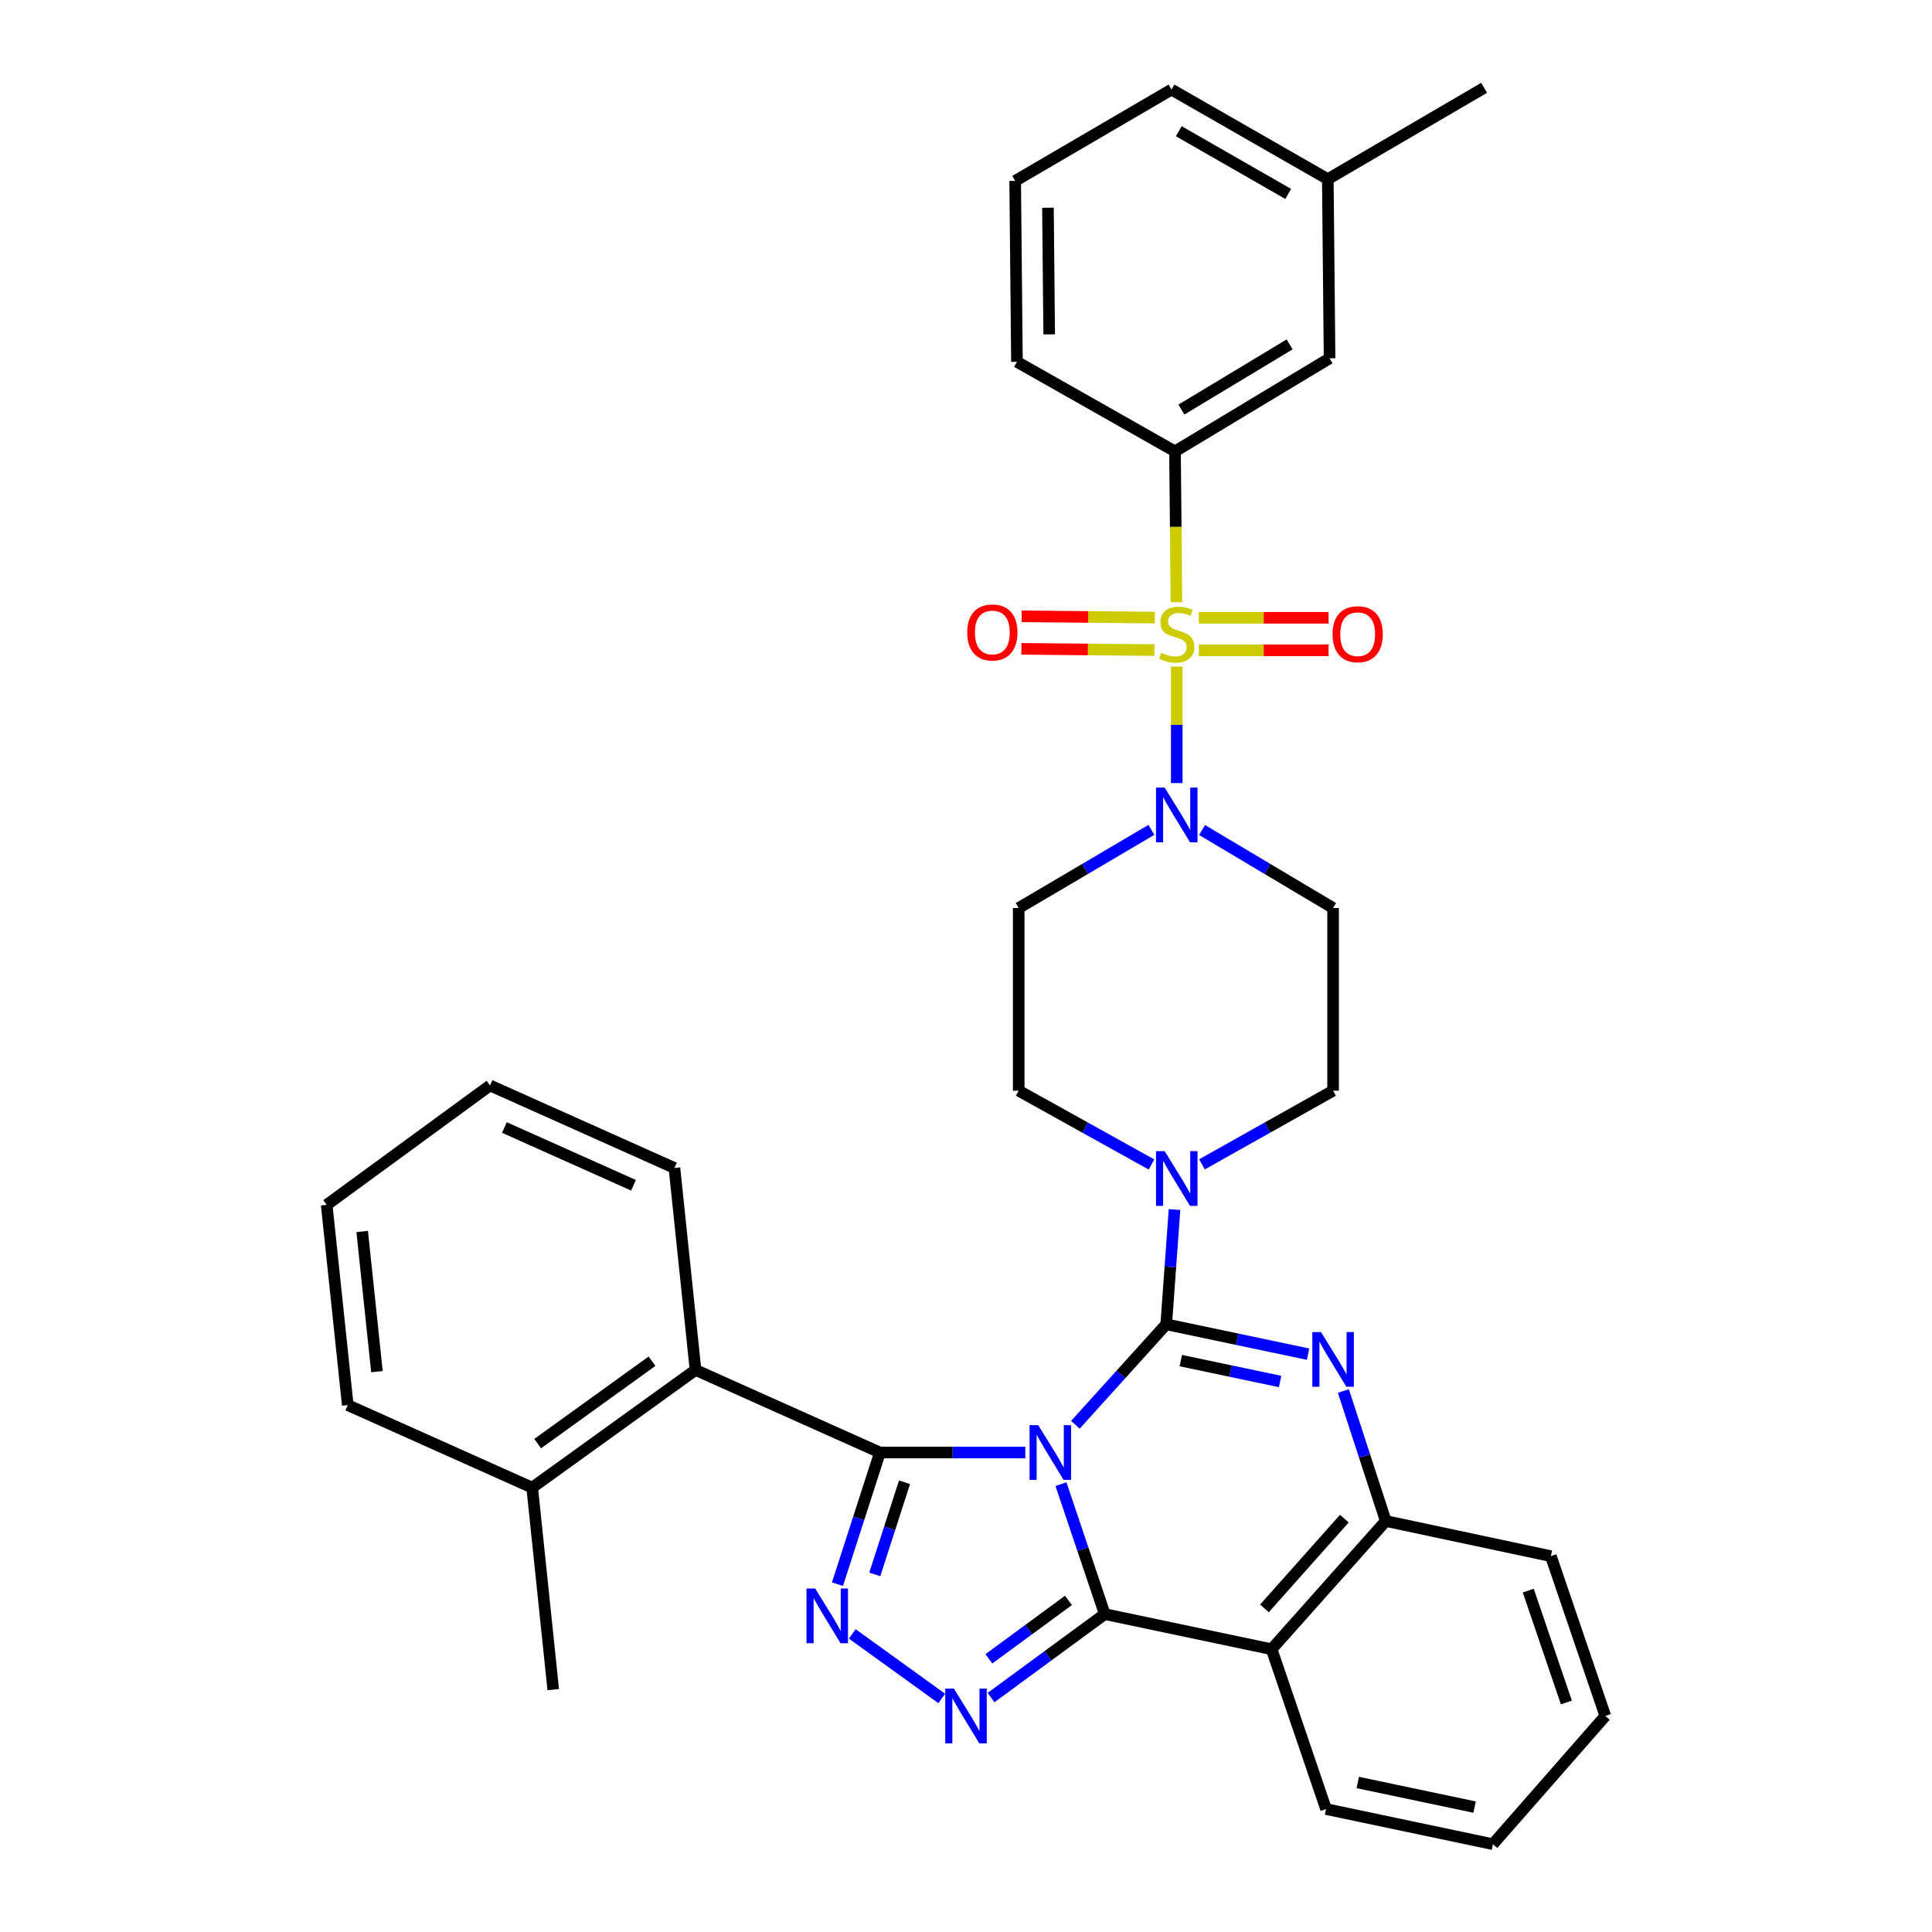 <?xml version='1.0' encoding='iso-8859-1'?>
<svg version='1.1' baseProfile='full'
              xmlns='http://www.w3.org/2000/svg'
                      xmlns:rdkit='http://www.rdkit.org/xml'
                      xmlns:xlink='http://www.w3.org/1999/xlink'
                  xml:space='preserve'
width='1000px' height='1000px' viewBox='0 0 1000 1000'>
<!-- END OF HEADER -->
<rect style='opacity:1.0;fill:#FFFFFF;stroke:none' width='1000' height='1000' x='0' y='0'> </rect>
<path class='bond-0' d='M 687.273,92.729 L 606.367,46.361' style='fill:none;fill-rule:evenodd;stroke:#000000;stroke-width:6px;stroke-linecap:butt;stroke-linejoin:miter;stroke-opacity:1' />
<path class='bond-0' d='M 666.769,100.376 L 610.134,67.919' style='fill:none;fill-rule:evenodd;stroke:#000000;stroke-width:6px;stroke-linecap:butt;stroke-linejoin:miter;stroke-opacity:1' />
<path class='bond-1' d='M 687.273,92.729 L 688.18,185.453' style='fill:none;fill-rule:evenodd;stroke:#000000;stroke-width:6px;stroke-linecap:butt;stroke-linejoin:miter;stroke-opacity:1' />
<path class='bond-2' d='M 687.273,92.729 L 768.179,45.455' style='fill:none;fill-rule:evenodd;stroke:#000000;stroke-width:6px;stroke-linecap:butt;stroke-linejoin:miter;stroke-opacity:1' />
<path class='bond-3' d='M 595.974,429.537 L 561.624,449.766' style='fill:none;fill-rule:evenodd;stroke:#0000FF;stroke-width:6px;stroke-linecap:butt;stroke-linejoin:miter;stroke-opacity:1' />
<path class='bond-3' d='M 561.624,449.766 L 527.274,469.996' style='fill:none;fill-rule:evenodd;stroke:#000000;stroke-width:6px;stroke-linecap:butt;stroke-linejoin:miter;stroke-opacity:1' />
<path class='bond-4' d='M 609.088,405.314 L 609.088,375.152' style='fill:none;fill-rule:evenodd;stroke:#0000FF;stroke-width:6px;stroke-linecap:butt;stroke-linejoin:miter;stroke-opacity:1' />
<path class='bond-4' d='M 609.088,375.152 L 609.088,344.991' style='fill:none;fill-rule:evenodd;stroke:#CCCC00;stroke-width:6px;stroke-linecap:butt;stroke-linejoin:miter;stroke-opacity:1' />
<path class='bond-5' d='M 622.182,429.612 L 656.093,449.804' style='fill:none;fill-rule:evenodd;stroke:#0000FF;stroke-width:6px;stroke-linecap:butt;stroke-linejoin:miter;stroke-opacity:1' />
<path class='bond-5' d='M 656.093,449.804 L 690.003,469.996' style='fill:none;fill-rule:evenodd;stroke:#000000;stroke-width:6px;stroke-linecap:butt;stroke-linejoin:miter;stroke-opacity:1' />
<path class='bond-6' d='M 620.509,336.598 L 654.091,336.598' style='fill:none;fill-rule:evenodd;stroke:#CCCC00;stroke-width:6px;stroke-linecap:butt;stroke-linejoin:miter;stroke-opacity:1' />
<path class='bond-6' d='M 654.091,336.598 L 687.673,336.598' style='fill:none;fill-rule:evenodd;stroke:#FF0000;stroke-width:6px;stroke-linecap:butt;stroke-linejoin:miter;stroke-opacity:1' />
<path class='bond-6' d='M 620.509,319.768 L 654.091,319.768' style='fill:none;fill-rule:evenodd;stroke:#CCCC00;stroke-width:6px;stroke-linecap:butt;stroke-linejoin:miter;stroke-opacity:1' />
<path class='bond-6' d='M 654.091,319.768 L 687.673,319.768' style='fill:none;fill-rule:evenodd;stroke:#FF0000;stroke-width:6px;stroke-linecap:butt;stroke-linejoin:miter;stroke-opacity:1' />
<path class='bond-7' d='M 597.701,319.659 L 563.257,319.332' style='fill:none;fill-rule:evenodd;stroke:#CCCC00;stroke-width:6px;stroke-linecap:butt;stroke-linejoin:miter;stroke-opacity:1' />
<path class='bond-7' d='M 563.257,319.332 L 528.812,319.004' style='fill:none;fill-rule:evenodd;stroke:#FF0000;stroke-width:6px;stroke-linecap:butt;stroke-linejoin:miter;stroke-opacity:1' />
<path class='bond-7' d='M 597.541,336.488 L 563.097,336.161' style='fill:none;fill-rule:evenodd;stroke:#CCCC00;stroke-width:6px;stroke-linecap:butt;stroke-linejoin:miter;stroke-opacity:1' />
<path class='bond-7' d='M 563.097,336.161 L 528.652,335.834' style='fill:none;fill-rule:evenodd;stroke:#FF0000;stroke-width:6px;stroke-linecap:butt;stroke-linejoin:miter;stroke-opacity:1' />
<path class='bond-8' d='M 608.929,311.699 L 608.555,272.667' style='fill:none;fill-rule:evenodd;stroke:#CCCC00;stroke-width:6px;stroke-linecap:butt;stroke-linejoin:miter;stroke-opacity:1' />
<path class='bond-8' d='M 608.555,272.667 L 608.181,233.635' style='fill:none;fill-rule:evenodd;stroke:#000000;stroke-width:6px;stroke-linecap:butt;stroke-linejoin:miter;stroke-opacity:1' />
<path class='bond-9' d='M 606.367,46.361 L 525.451,93.636' style='fill:none;fill-rule:evenodd;stroke:#000000;stroke-width:6px;stroke-linecap:butt;stroke-linejoin:miter;stroke-opacity:1' />
<path class='bond-10' d='M 525.451,93.636 L 526.367,187.277' style='fill:none;fill-rule:evenodd;stroke:#000000;stroke-width:6px;stroke-linecap:butt;stroke-linejoin:miter;stroke-opacity:1' />
<path class='bond-10' d='M 542.418,107.517 L 543.059,173.066' style='fill:none;fill-rule:evenodd;stroke:#000000;stroke-width:6px;stroke-linecap:butt;stroke-linejoin:miter;stroke-opacity:1' />
<path class='bond-11' d='M 527.274,469.996 L 527.274,564.544' style='fill:none;fill-rule:evenodd;stroke:#000000;stroke-width:6px;stroke-linecap:butt;stroke-linejoin:miter;stroke-opacity:1' />
<path class='bond-12' d='M 658.185,853.639 L 686.366,936.36' style='fill:none;fill-rule:evenodd;stroke:#000000;stroke-width:6px;stroke-linecap:butt;stroke-linejoin:miter;stroke-opacity:1' />
<path class='bond-13' d='M 658.185,853.639 L 717.268,787.272' style='fill:none;fill-rule:evenodd;stroke:#000000;stroke-width:6px;stroke-linecap:butt;stroke-linejoin:miter;stroke-opacity:1' />
<path class='bond-13' d='M 654.477,832.493 L 695.835,786.036' style='fill:none;fill-rule:evenodd;stroke:#000000;stroke-width:6px;stroke-linecap:butt;stroke-linejoin:miter;stroke-opacity:1' />
<path class='bond-14' d='M 658.185,853.639 L 571.818,835.453' style='fill:none;fill-rule:evenodd;stroke:#000000;stroke-width:6px;stroke-linecap:butt;stroke-linejoin:miter;stroke-opacity:1' />
<path class='bond-15' d='M 717.268,787.272 L 802.728,805.458' style='fill:none;fill-rule:evenodd;stroke:#000000;stroke-width:6px;stroke-linecap:butt;stroke-linejoin:miter;stroke-opacity:1' />
<path class='bond-16' d='M 717.268,787.272 L 706.302,753.634' style='fill:none;fill-rule:evenodd;stroke:#000000;stroke-width:6px;stroke-linecap:butt;stroke-linejoin:miter;stroke-opacity:1' />
<path class='bond-16' d='M 706.302,753.634 L 695.336,719.995' style='fill:none;fill-rule:evenodd;stroke:#0000FF;stroke-width:6px;stroke-linecap:butt;stroke-linejoin:miter;stroke-opacity:1' />
<path class='bond-17' d='M 677.057,700.911 L 640.347,693.185' style='fill:none;fill-rule:evenodd;stroke:#0000FF;stroke-width:6px;stroke-linecap:butt;stroke-linejoin:miter;stroke-opacity:1' />
<path class='bond-17' d='M 640.347,693.185 L 603.636,685.459' style='fill:none;fill-rule:evenodd;stroke:#000000;stroke-width:6px;stroke-linecap:butt;stroke-linejoin:miter;stroke-opacity:1' />
<path class='bond-17' d='M 662.578,715.063 L 636.88,709.654' style='fill:none;fill-rule:evenodd;stroke:#0000FF;stroke-width:6px;stroke-linecap:butt;stroke-linejoin:miter;stroke-opacity:1' />
<path class='bond-17' d='M 636.88,709.654 L 611.183,704.246' style='fill:none;fill-rule:evenodd;stroke:#000000;stroke-width:6px;stroke-linecap:butt;stroke-linejoin:miter;stroke-opacity:1' />
<path class='bond-18' d='M 603.636,685.459 L 580.125,711.462' style='fill:none;fill-rule:evenodd;stroke:#000000;stroke-width:6px;stroke-linecap:butt;stroke-linejoin:miter;stroke-opacity:1' />
<path class='bond-18' d='M 580.125,711.462 L 556.613,737.465' style='fill:none;fill-rule:evenodd;stroke:#0000FF;stroke-width:6px;stroke-linecap:butt;stroke-linejoin:miter;stroke-opacity:1' />
<path class='bond-19' d='M 603.636,685.459 L 605.782,655.757' style='fill:none;fill-rule:evenodd;stroke:#000000;stroke-width:6px;stroke-linecap:butt;stroke-linejoin:miter;stroke-opacity:1' />
<path class='bond-19' d='M 605.782,655.757 L 607.928,626.055' style='fill:none;fill-rule:evenodd;stroke:#0000FF;stroke-width:6px;stroke-linecap:butt;stroke-linejoin:miter;stroke-opacity:1' />
<path class='bond-20' d='M 622.148,602.666 L 656.076,583.605' style='fill:none;fill-rule:evenodd;stroke:#0000FF;stroke-width:6px;stroke-linecap:butt;stroke-linejoin:miter;stroke-opacity:1' />
<path class='bond-20' d='M 656.076,583.605 L 690.003,564.544' style='fill:none;fill-rule:evenodd;stroke:#000000;stroke-width:6px;stroke-linecap:butt;stroke-linejoin:miter;stroke-opacity:1' />
<path class='bond-21' d='M 596.008,602.736 L 561.641,583.64' style='fill:none;fill-rule:evenodd;stroke:#0000FF;stroke-width:6px;stroke-linecap:butt;stroke-linejoin:miter;stroke-opacity:1' />
<path class='bond-21' d='M 561.641,583.64 L 527.274,564.544' style='fill:none;fill-rule:evenodd;stroke:#000000;stroke-width:6px;stroke-linecap:butt;stroke-linejoin:miter;stroke-opacity:1' />
<path class='bond-22' d='M 571.818,835.453 L 560.485,801.818' style='fill:none;fill-rule:evenodd;stroke:#000000;stroke-width:6px;stroke-linecap:butt;stroke-linejoin:miter;stroke-opacity:1' />
<path class='bond-22' d='M 560.485,801.818 L 549.152,768.183' style='fill:none;fill-rule:evenodd;stroke:#0000FF;stroke-width:6px;stroke-linecap:butt;stroke-linejoin:miter;stroke-opacity:1' />
<path class='bond-23' d='M 571.818,835.453 L 542.393,857.056' style='fill:none;fill-rule:evenodd;stroke:#000000;stroke-width:6px;stroke-linecap:butt;stroke-linejoin:miter;stroke-opacity:1' />
<path class='bond-23' d='M 542.393,857.056 L 512.967,878.659' style='fill:none;fill-rule:evenodd;stroke:#0000FF;stroke-width:6px;stroke-linecap:butt;stroke-linejoin:miter;stroke-opacity:1' />
<path class='bond-23' d='M 553.031,828.367 L 532.433,843.489' style='fill:none;fill-rule:evenodd;stroke:#000000;stroke-width:6px;stroke-linecap:butt;stroke-linejoin:miter;stroke-opacity:1' />
<path class='bond-23' d='M 532.433,843.489 L 511.835,858.611' style='fill:none;fill-rule:evenodd;stroke:#0000FF;stroke-width:6px;stroke-linecap:butt;stroke-linejoin:miter;stroke-opacity:1' />
<path class='bond-24' d='M 530.692,751.817 L 493.074,751.817' style='fill:none;fill-rule:evenodd;stroke:#0000FF;stroke-width:6px;stroke-linecap:butt;stroke-linejoin:miter;stroke-opacity:1' />
<path class='bond-24' d='M 493.074,751.817 L 455.456,751.817' style='fill:none;fill-rule:evenodd;stroke:#000000;stroke-width:6px;stroke-linecap:butt;stroke-linejoin:miter;stroke-opacity:1' />
<path class='bond-25' d='M 455.456,751.817 L 444.461,785.898' style='fill:none;fill-rule:evenodd;stroke:#000000;stroke-width:6px;stroke-linecap:butt;stroke-linejoin:miter;stroke-opacity:1' />
<path class='bond-25' d='M 444.461,785.898 L 433.466,819.979' style='fill:none;fill-rule:evenodd;stroke:#0000FF;stroke-width:6px;stroke-linecap:butt;stroke-linejoin:miter;stroke-opacity:1' />
<path class='bond-25' d='M 468.175,767.208 L 460.479,791.065' style='fill:none;fill-rule:evenodd;stroke:#000000;stroke-width:6px;stroke-linecap:butt;stroke-linejoin:miter;stroke-opacity:1' />
<path class='bond-25' d='M 460.479,791.065 L 452.782,814.922' style='fill:none;fill-rule:evenodd;stroke:#0000FF;stroke-width:6px;stroke-linecap:butt;stroke-linejoin:miter;stroke-opacity:1' />
<path class='bond-26' d='M 455.456,751.817 L 360.001,709.087' style='fill:none;fill-rule:evenodd;stroke:#000000;stroke-width:6px;stroke-linecap:butt;stroke-linejoin:miter;stroke-opacity:1' />
<path class='bond-27' d='M 441.136,845.707 L 487.445,879.12' style='fill:none;fill-rule:evenodd;stroke:#0000FF;stroke-width:6px;stroke-linecap:butt;stroke-linejoin:miter;stroke-opacity:1' />
<path class='bond-28' d='M 690.003,564.544 L 690.003,469.996' style='fill:none;fill-rule:evenodd;stroke:#000000;stroke-width:6px;stroke-linecap:butt;stroke-linejoin:miter;stroke-opacity:1' />
<path class='bond-29' d='M 180.002,727.273 L 169.091,623.636' style='fill:none;fill-rule:evenodd;stroke:#000000;stroke-width:6px;stroke-linecap:butt;stroke-linejoin:miter;stroke-opacity:1' />
<path class='bond-29' d='M 195.103,709.965 L 187.465,637.419' style='fill:none;fill-rule:evenodd;stroke:#000000;stroke-width:6px;stroke-linecap:butt;stroke-linejoin:miter;stroke-opacity:1' />
<path class='bond-30' d='M 180.002,727.273 L 275.458,770.003' style='fill:none;fill-rule:evenodd;stroke:#000000;stroke-width:6px;stroke-linecap:butt;stroke-linejoin:miter;stroke-opacity:1' />
<path class='bond-31' d='M 169.091,623.636 L 253.634,561.823' style='fill:none;fill-rule:evenodd;stroke:#000000;stroke-width:6px;stroke-linecap:butt;stroke-linejoin:miter;stroke-opacity:1' />
<path class='bond-32' d='M 253.634,561.823 L 349.089,604.543' style='fill:none;fill-rule:evenodd;stroke:#000000;stroke-width:6px;stroke-linecap:butt;stroke-linejoin:miter;stroke-opacity:1' />
<path class='bond-32' d='M 261.078,583.593 L 327.896,613.497' style='fill:none;fill-rule:evenodd;stroke:#000000;stroke-width:6px;stroke-linecap:butt;stroke-linejoin:miter;stroke-opacity:1' />
<path class='bond-33' d='M 686.366,936.36 L 772.724,954.545' style='fill:none;fill-rule:evenodd;stroke:#000000;stroke-width:6px;stroke-linecap:butt;stroke-linejoin:miter;stroke-opacity:1' />
<path class='bond-33' d='M 702.788,922.618 L 763.238,935.349' style='fill:none;fill-rule:evenodd;stroke:#000000;stroke-width:6px;stroke-linecap:butt;stroke-linejoin:miter;stroke-opacity:1' />
<path class='bond-34' d='M 772.724,954.545 L 830.909,888.178' style='fill:none;fill-rule:evenodd;stroke:#000000;stroke-width:6px;stroke-linecap:butt;stroke-linejoin:miter;stroke-opacity:1' />
<path class='bond-35' d='M 830.909,888.178 L 802.728,805.458' style='fill:none;fill-rule:evenodd;stroke:#000000;stroke-width:6px;stroke-linecap:butt;stroke-linejoin:miter;stroke-opacity:1' />
<path class='bond-35' d='M 810.751,881.198 L 791.024,823.294' style='fill:none;fill-rule:evenodd;stroke:#000000;stroke-width:6px;stroke-linecap:butt;stroke-linejoin:miter;stroke-opacity:1' />
<path class='bond-36' d='M 349.089,604.543 L 360.001,709.087' style='fill:none;fill-rule:evenodd;stroke:#000000;stroke-width:6px;stroke-linecap:butt;stroke-linejoin:miter;stroke-opacity:1' />
<path class='bond-37' d='M 360.001,709.087 L 275.458,770.003' style='fill:none;fill-rule:evenodd;stroke:#000000;stroke-width:6px;stroke-linecap:butt;stroke-linejoin:miter;stroke-opacity:1' />
<path class='bond-37' d='M 337.481,704.569 L 278.3,747.21' style='fill:none;fill-rule:evenodd;stroke:#000000;stroke-width:6px;stroke-linecap:butt;stroke-linejoin:miter;stroke-opacity:1' />
<path class='bond-38' d='M 275.458,770.003 L 286.36,874.546' style='fill:none;fill-rule:evenodd;stroke:#000000;stroke-width:6px;stroke-linecap:butt;stroke-linejoin:miter;stroke-opacity:1' />
<path class='bond-39' d='M 526.367,187.277 L 608.181,233.635' style='fill:none;fill-rule:evenodd;stroke:#000000;stroke-width:6px;stroke-linecap:butt;stroke-linejoin:miter;stroke-opacity:1' />
<path class='bond-40' d='M 608.181,233.635 L 688.18,185.453' style='fill:none;fill-rule:evenodd;stroke:#000000;stroke-width:6px;stroke-linecap:butt;stroke-linejoin:miter;stroke-opacity:1' />
<path class='bond-40' d='M 611.497,211.99 L 667.497,178.263' style='fill:none;fill-rule:evenodd;stroke:#000000;stroke-width:6px;stroke-linecap:butt;stroke-linejoin:miter;stroke-opacity:1' />
<path  class='atom-1' d='M 602.828 407.655
L 612.108 422.655
Q 613.028 424.135, 614.508 426.815
Q 615.988 429.495, 616.068 429.655
L 616.068 407.655
L 619.828 407.655
L 619.828 435.975
L 615.948 435.975
L 605.988 419.575
Q 604.828 417.655, 603.588 415.455
Q 602.388 413.255, 602.028 412.575
L 602.028 435.975
L 598.348 435.975
L 598.348 407.655
L 602.828 407.655
' fill='#0000FF'/>
<path  class='atom-2' d='M 601.088 337.903
Q 601.408 338.023, 602.728 338.583
Q 604.048 339.143, 605.488 339.503
Q 606.968 339.823, 608.408 339.823
Q 611.088 339.823, 612.648 338.543
Q 614.208 337.223, 614.208 334.943
Q 614.208 333.383, 613.408 332.423
Q 612.648 331.463, 611.448 330.943
Q 610.248 330.423, 608.248 329.823
Q 605.728 329.063, 604.208 328.343
Q 602.728 327.623, 601.648 326.103
Q 600.608 324.583, 600.608 322.023
Q 600.608 318.463, 603.008 316.263
Q 605.448 314.063, 610.248 314.063
Q 613.528 314.063, 617.248 315.623
L 616.328 318.703
Q 612.928 317.303, 610.368 317.303
Q 607.608 317.303, 606.088 318.463
Q 604.568 319.583, 604.608 321.543
Q 604.608 323.063, 605.368 323.983
Q 606.168 324.903, 607.288 325.423
Q 608.448 325.943, 610.368 326.543
Q 612.928 327.343, 614.448 328.143
Q 615.968 328.943, 617.048 330.583
Q 618.168 332.183, 618.168 334.943
Q 618.168 338.863, 615.528 340.983
Q 612.928 343.063, 608.568 343.063
Q 606.048 343.063, 604.128 342.503
Q 602.248 341.983, 600.008 341.063
L 601.088 337.903
' fill='#CCCC00'/>
<path  class='atom-3' d='M 689.729 328.263
Q 689.729 321.463, 693.089 317.663
Q 696.449 313.863, 702.729 313.863
Q 709.009 313.863, 712.369 317.663
Q 715.729 321.463, 715.729 328.263
Q 715.729 335.143, 712.329 339.063
Q 708.929 342.943, 702.729 342.943
Q 696.489 342.943, 693.089 339.063
Q 689.729 335.183, 689.729 328.263
M 702.729 339.743
Q 707.049 339.743, 709.369 336.863
Q 711.729 333.943, 711.729 328.263
Q 711.729 322.703, 709.369 319.903
Q 707.049 317.063, 702.729 317.063
Q 698.409 317.063, 696.049 319.863
Q 693.729 322.663, 693.729 328.263
Q 693.729 333.983, 696.049 336.863
Q 698.409 339.743, 702.729 339.743
' fill='#FF0000'/>
<path  class='atom-4' d='M 500.632 327.356
Q 500.632 320.556, 503.992 316.756
Q 507.352 312.956, 513.632 312.956
Q 519.912 312.956, 523.272 316.756
Q 526.632 320.556, 526.632 327.356
Q 526.632 334.236, 523.232 338.156
Q 519.832 342.036, 513.632 342.036
Q 507.392 342.036, 503.992 338.156
Q 500.632 334.276, 500.632 327.356
M 513.632 338.836
Q 517.952 338.836, 520.272 335.956
Q 522.632 333.036, 522.632 327.356
Q 522.632 321.796, 520.272 318.996
Q 517.952 316.156, 513.632 316.156
Q 509.312 316.156, 506.952 318.956
Q 504.632 321.756, 504.632 327.356
Q 504.632 333.076, 506.952 335.956
Q 509.312 338.836, 513.632 338.836
' fill='#FF0000'/>
<path  class='atom-10' d='M 683.743 689.476
L 693.023 704.476
Q 693.943 705.956, 695.423 708.636
Q 696.903 711.316, 696.983 711.476
L 696.983 689.476
L 700.743 689.476
L 700.743 717.796
L 696.863 717.796
L 686.903 701.396
Q 685.743 699.476, 684.503 697.276
Q 683.303 695.076, 682.943 694.396
L 682.943 717.796
L 679.263 717.796
L 679.263 689.476
L 683.743 689.476
' fill='#0000FF'/>
<path  class='atom-12' d='M 602.828 595.844
L 612.108 610.844
Q 613.028 612.324, 614.508 615.004
Q 615.988 617.684, 616.068 617.844
L 616.068 595.844
L 619.828 595.844
L 619.828 624.164
L 615.948 624.164
L 605.988 607.764
Q 604.828 605.844, 603.588 603.644
Q 602.388 601.444, 602.028 600.764
L 602.028 624.164
L 598.348 624.164
L 598.348 595.844
L 602.828 595.844
' fill='#0000FF'/>
<path  class='atom-14' d='M 537.377 737.657
L 546.657 752.657
Q 547.577 754.137, 549.057 756.817
Q 550.537 759.497, 550.617 759.657
L 550.617 737.657
L 554.377 737.657
L 554.377 765.977
L 550.497 765.977
L 540.537 749.577
Q 539.377 747.657, 538.137 745.457
Q 536.937 743.257, 536.577 742.577
L 536.577 765.977
L 532.897 765.977
L 532.897 737.657
L 537.377 737.657
' fill='#0000FF'/>
<path  class='atom-16' d='M 421.922 822.2
L 431.202 837.2
Q 432.122 838.68, 433.602 841.36
Q 435.082 844.04, 435.162 844.2
L 435.162 822.2
L 438.922 822.2
L 438.922 850.52
L 435.042 850.52
L 425.082 834.12
Q 423.922 832.2, 422.682 830
Q 421.482 827.8, 421.122 827.12
L 421.122 850.52
L 417.442 850.52
L 417.442 822.2
L 421.922 822.2
' fill='#0000FF'/>
<path  class='atom-17' d='M 493.74 874.018
L 503.02 889.018
Q 503.94 890.498, 505.42 893.178
Q 506.9 895.858, 506.98 896.018
L 506.98 874.018
L 510.74 874.018
L 510.74 902.338
L 506.86 902.338
L 496.9 885.938
Q 495.74 884.018, 494.5 881.818
Q 493.3 879.618, 492.94 878.938
L 492.94 902.338
L 489.26 902.338
L 489.26 874.018
L 493.74 874.018
' fill='#0000FF'/>
</svg>
